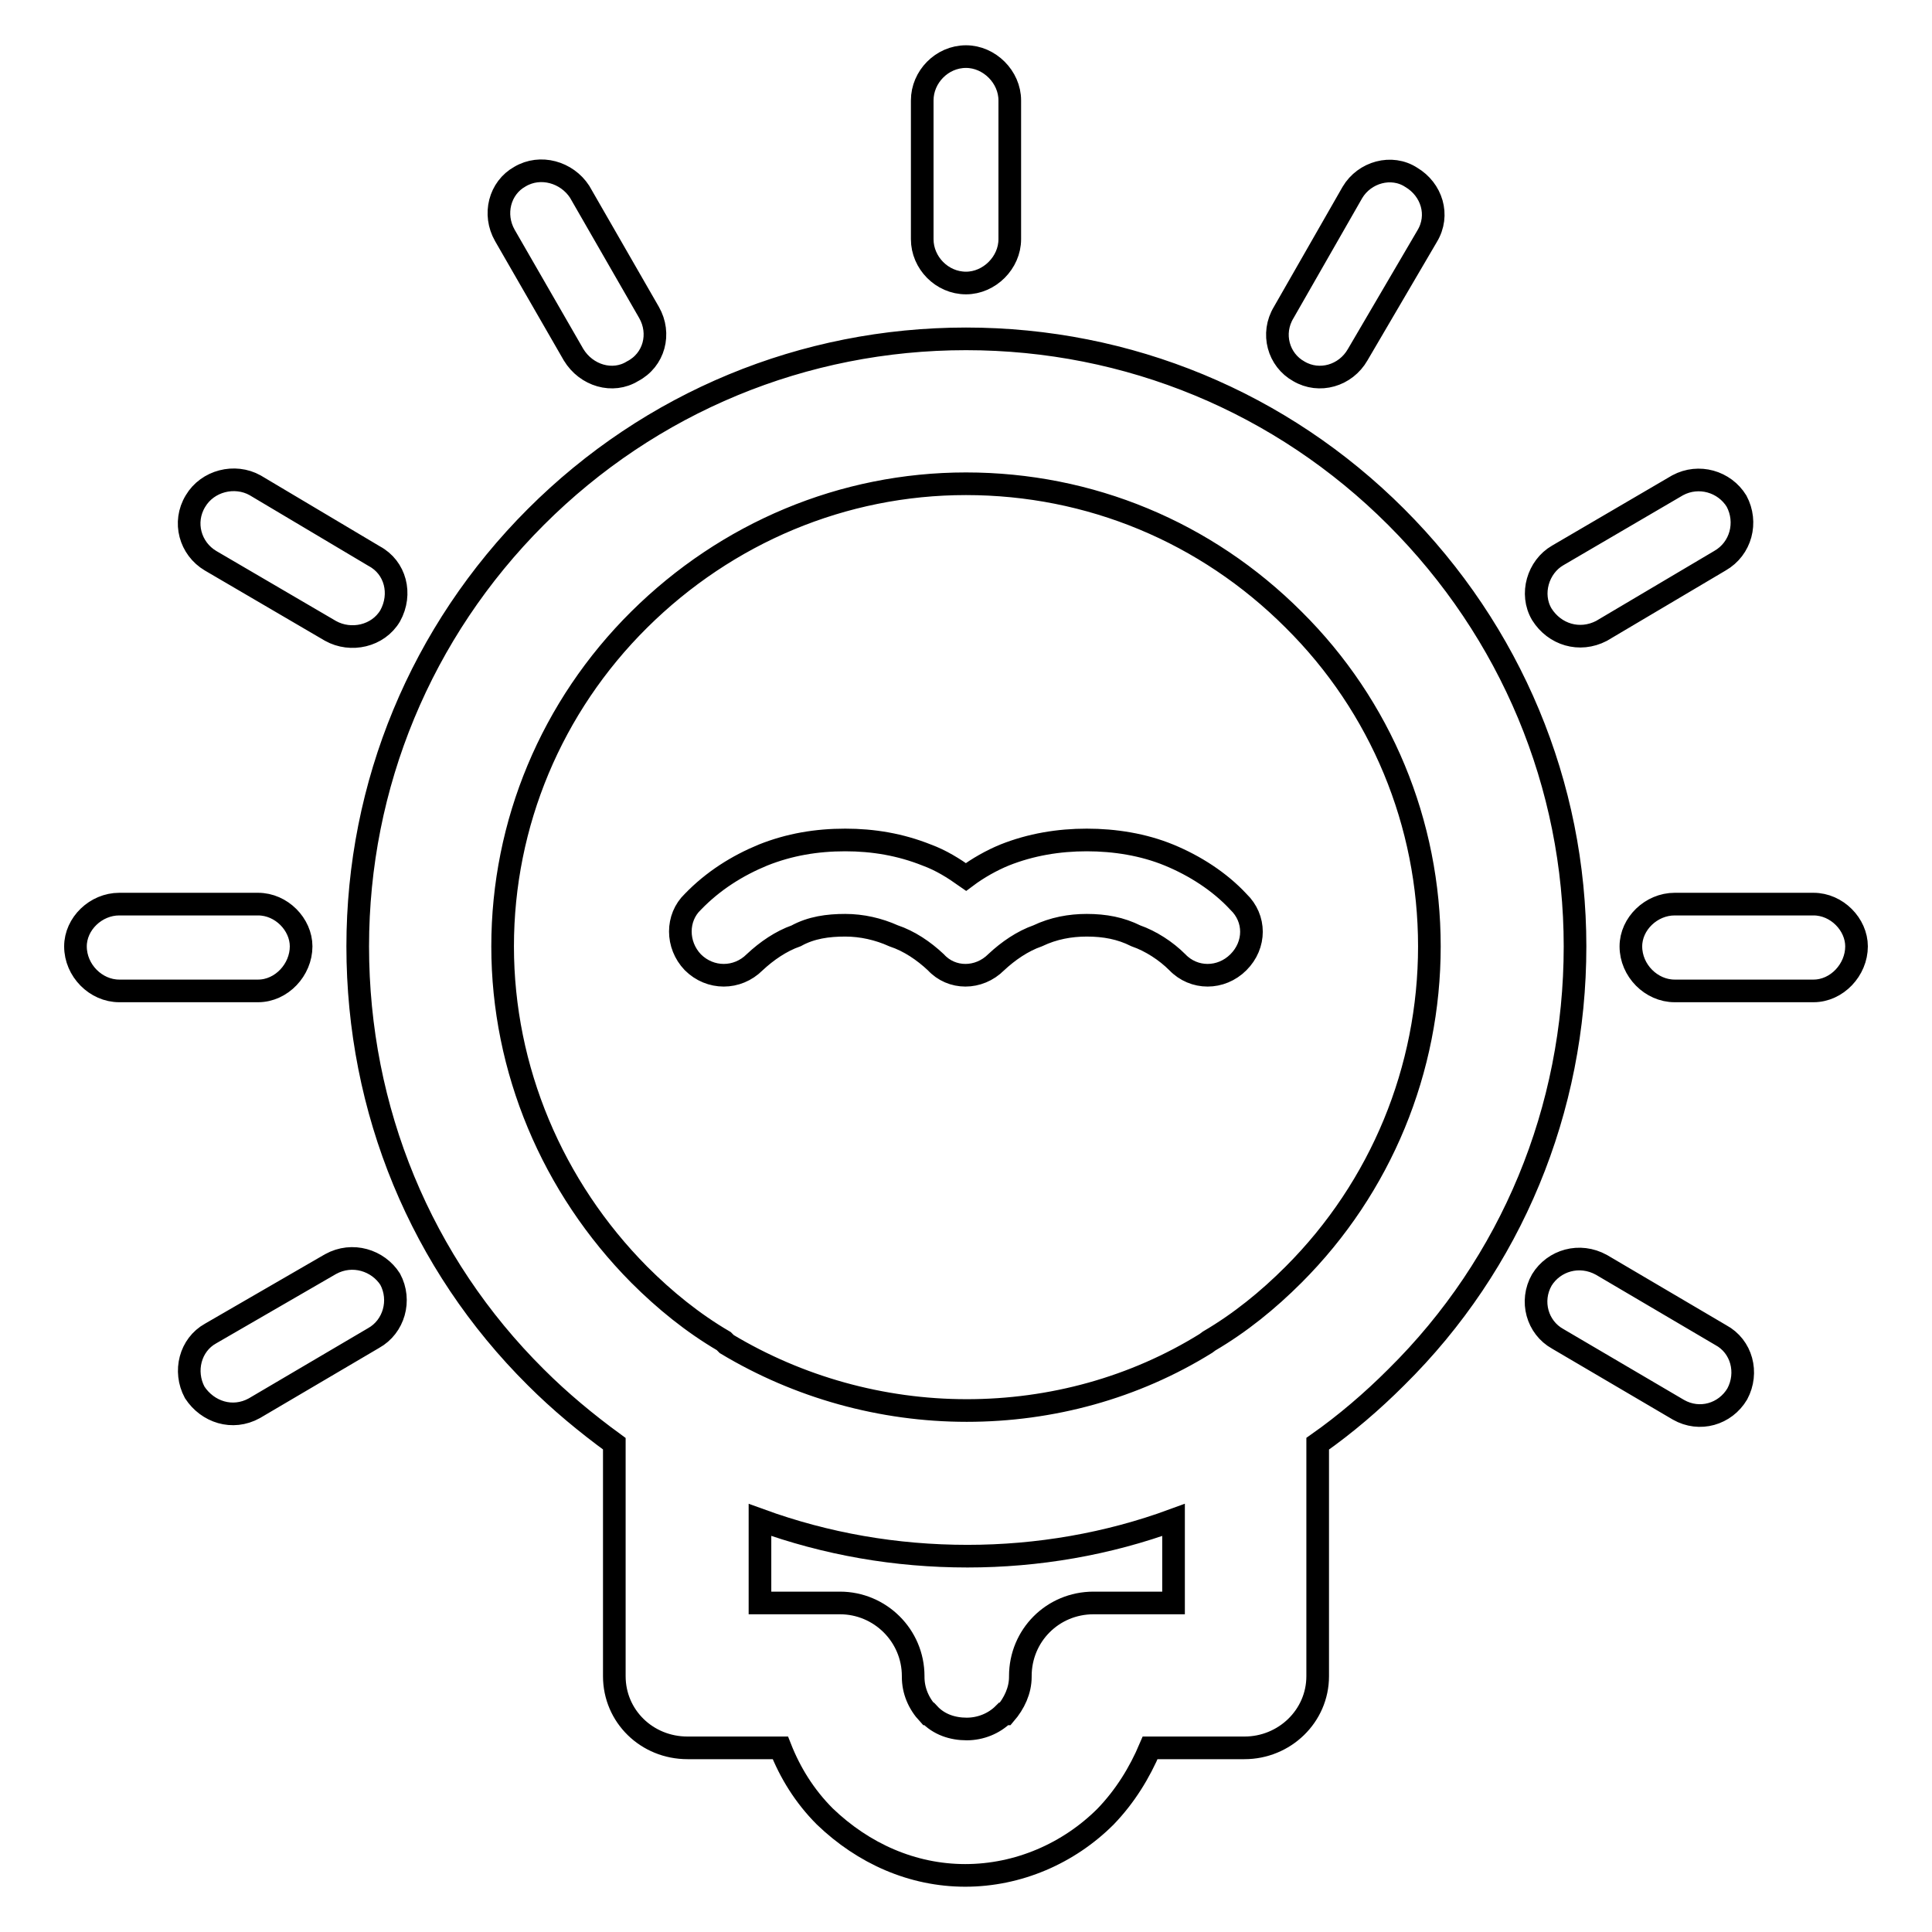 <?xml version="1.0" encoding="utf-8"?>
<!-- Svg Vector Icons : http://www.onlinewebfonts.com/icon -->
<!DOCTYPE svg PUBLIC "-//W3C//DTD SVG 1.1//EN" "http://www.w3.org/Graphics/SVG/1.1/DTD/svg11.dtd">
<svg version="1.1" xmlns="http://www.w3.org/2000/svg" xmlns:xlink="http://www.w3.org/1999/xlink" x="0px" y="0px" viewBox="0 0 256 256" enable-background="new 0 0 256 256" xml:space="preserve">
<g> <path stroke-width="3" fill-opacity="0" stroke="#000000"  d="M174.6,191.3v30.8c0,5.3-4.4,9.5-9.7,9.5h-12.5c-1.4,3.3-3.3,6.4-5.9,9.1c-4.9,4.9-11.6,7.8-18.6,7.8 s-13.5-2.9-18.6-7.8c-2.7-2.7-4.6-5.8-5.9-9.1H91.1c-5.4,0-9.7-4.2-9.7-9.5v-30.8c-3.7-2.7-7.2-5.6-10.4-8.8 c-15.2-15.1-23.6-35.4-23.6-57.1c0-21.4,8.4-41.7,23.6-56.9c15.2-15.2,35.5-23.6,57-23.6c21.5,0,41.8,8.4,57,23.6 c15.2,15.2,23.7,35.5,23.7,56.9c0,21.6-8.4,42-23.7,57.1C181.8,185.7,178.3,188.7,174.6,191.3L174.6,191.3L174.6,191.3z M128,116.2 L128,116.2c1.6-1.2,3.4-2.2,5.1-2.9c3.5-1.4,7.2-2,10.9-2c3.7,0,7.5,0.6,10.9,2c3.4,1.4,6.7,3.5,9.2,6.2c2.3,2.2,2.3,5.7,0,8 c-2.3,2.3-5.9,2.3-8.1,0c-1.5-1.5-3.5-2.8-5.5-3.5c-2-1-4.1-1.4-6.5-1.4c-2.2,0-4.4,0.4-6.5,1.4c-2,0.7-3.9,2-5.5,3.5 c-2.3,2.3-5.9,2.3-8,0c-1.6-1.5-3.5-2.8-5.6-3.5c-2-0.9-4.2-1.4-6.4-1.4c-2.3,0-4.5,0.3-6.5,1.4c-2,0.7-3.9,2-5.5,3.5 c-2.3,2.3-5.9,2.3-8.2,0c-2.2-2.3-2.2-5.9,0-8c2.7-2.8,5.9-4.8,9.3-6.2c3.5-1.4,7.1-2,10.9-2c3.7,0,7.3,0.6,10.8,2 C124.7,114,126.3,115,128,116.2L128,116.2L128,116.2z M133.8,31.7L133.8,31.7c0,3.1-2.7,5.8-5.8,5.8c-3.2,0-5.8-2.7-5.8-5.8V13.3 c0-3.1,2.6-5.8,5.8-5.8c3.1,0,5.8,2.7,5.8,5.8V31.7L133.8,31.7L133.8,31.7z M179.9,47L179.9,47c-1.6,2.8-5.1,3.8-7.8,2.2 c-2.7-1.5-3.7-5-2-7.8l9.1-15.9c1.6-2.7,5.2-3.7,7.8-2c2.7,1.6,3.8,5,2.1,7.8L179.9,47L179.9,47L179.9,47z M212.2,83.6L212.2,83.6 c-2.9,1.5-6.2,0.5-7.9-2.2c-1.6-2.7-0.5-6.3,2.1-7.8l15.9-9.3c2.8-1.5,6.2-0.5,7.8,2.1c1.5,2.8,0.6,6.3-2.2,7.9L212.2,83.6 L212.2,83.6L212.2,83.6z M221.9,131.3L221.9,131.3c-3.1,0-5.8-2.7-5.8-5.9c0-3,2.7-5.6,5.8-5.6h18.4c3.1,0,5.7,2.7,5.7,5.6 c0,3.1-2.6,5.9-5.7,5.9H221.9L221.9,131.3L221.9,131.3z M206.4,177.4L206.4,177.4c-2.7-1.5-3.7-5-2.1-7.8c1.6-2.6,5-3.6,7.9-2 l15.8,9.3c2.8,1.5,3.7,5,2.2,7.8c-1.6,2.7-5,3.7-7.8,2.1L206.4,177.4L206.4,177.4L206.4,177.4z M43.8,167.5L43.8,167.5 c2.9-1.6,6.3-0.5,7.9,2c1.5,2.8,0.5,6.3-2.2,7.8l-15.8,9.3c-2.9,1.6-6.2,0.5-7.9-2.1c-1.5-2.8-0.6-6.3,2.1-7.8L43.8,167.5 L43.8,167.5L43.8,167.5z M34.2,119.8L34.2,119.8c3.1,0,5.7,2.7,5.7,5.6c0,3.1-2.6,5.9-5.7,5.9H15.8c-3.1,0-5.8-2.7-5.8-5.9 c0-3,2.7-5.6,5.8-5.6H34.2L34.2,119.8L34.2,119.8z M49.6,73.7L49.6,73.7c2.8,1.5,3.7,5,2.1,7.9c-1.6,2.7-5.2,3.5-7.9,2l-15.9-9.3 c-2.7-1.6-3.7-5.1-2-7.9c1.6-2.7,5.2-3.6,7.9-2.1L49.6,73.7L49.6,73.7L49.6,73.7z M86,41.4L86,41.4c1.6,2.8,0.7,6.3-2.2,7.8 c-2.6,1.6-6.1,0.6-7.8-2.2l-9.1-15.8c-1.6-2.8-0.7-6.3,2-7.8c2.7-1.6,6.2-0.6,7.9,2L86,41.4L86,41.4L86,41.4z M159.8,178L159.8,178 l0.4-0.3c4.1-2.4,7.8-5.4,11.2-8.8c11.6-11.6,18-27.2,18-43.5c0-16.3-6.4-31.8-18-43.3c-11.6-11.6-27-18-43.4-18 c-16.3,0-31.7,6.5-43.3,18c-11.6,11.5-18.1,27-18.1,43.3c0,16.3,6.6,31.9,18.1,43.5c3.4,3.4,7.1,6.4,11.2,8.8l0.4,0.4 c9.5,5.7,20.5,8.8,31.8,8.8C139.3,186.9,150.3,183.9,159.8,178L159.8,178L159.8,178z M100.7,201.4L100.7,201.4v11h10.6 c5.3,0,9.7,4.3,9.7,9.7v0.1c0,1.8,0.7,3.5,2,4.9h0.1c1.3,1.4,3.1,2,5,2c1.8,0,3.6-0.7,4.9-2h0.2c1.2-1.4,2-3.1,2-4.9v-0.1 c0-5.4,4.3-9.7,9.7-9.7h10.6v-11c-8.7,3.2-18,4.8-27.3,4.8C118.7,206.2,109.5,204.6,100.7,201.4L100.7,201.4L100.7,201.4z"/></g>
</svg>